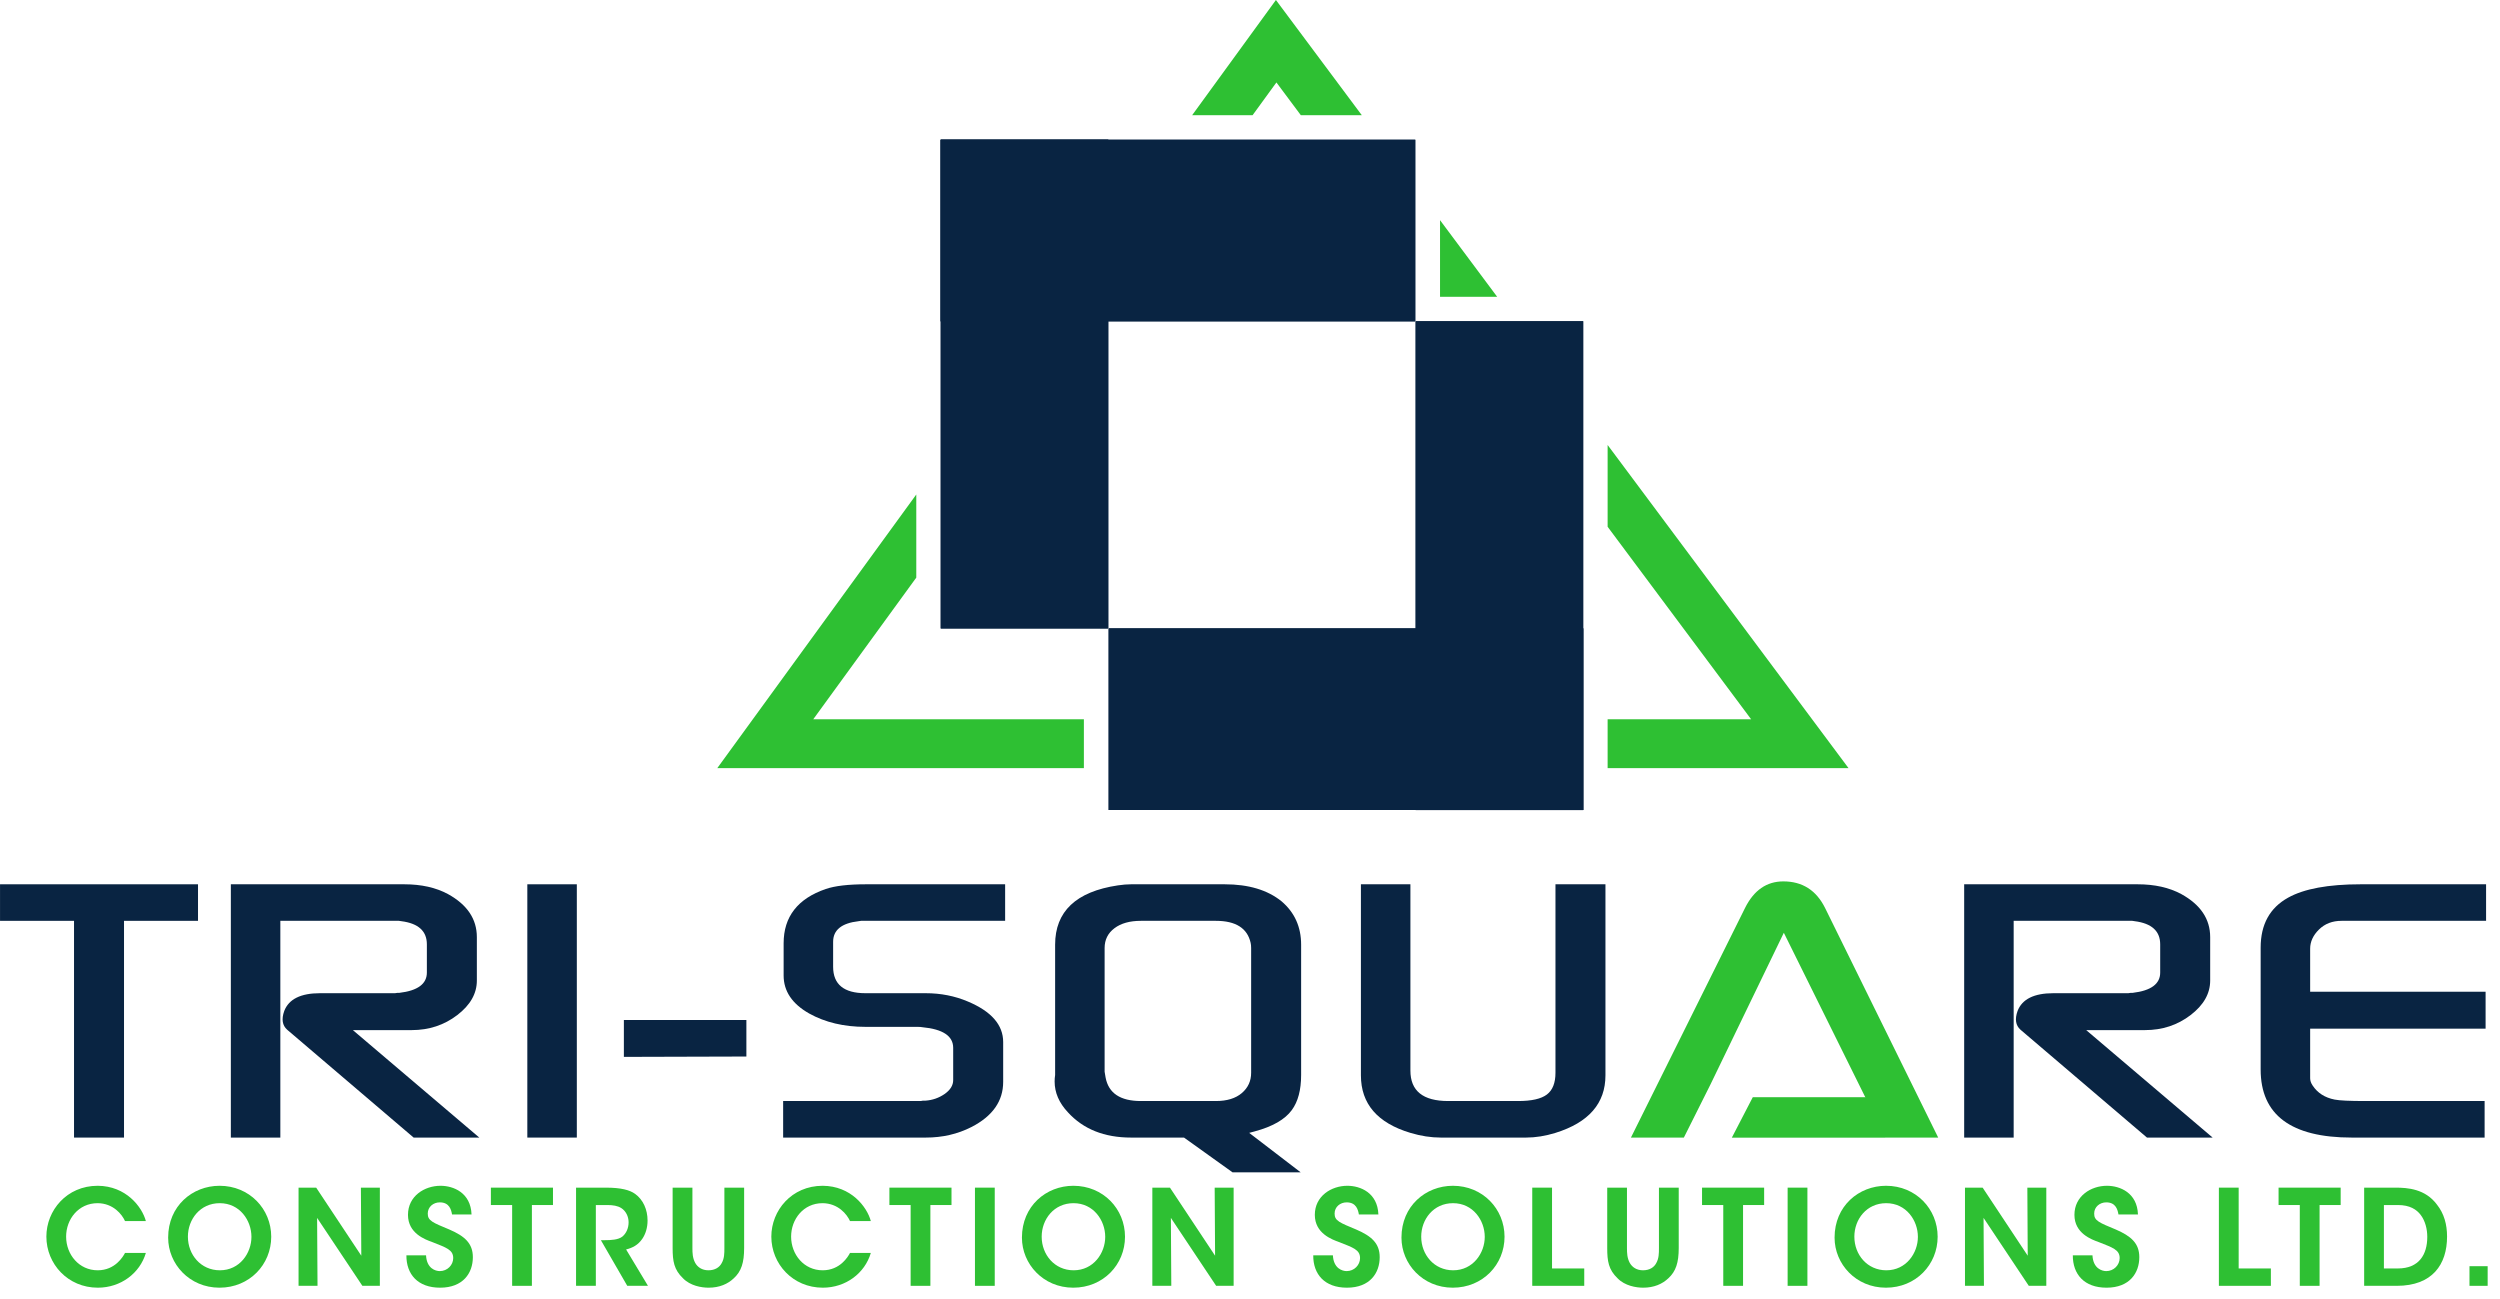 <?xml version="1.0" encoding="UTF-8" standalone="no"?>
<!DOCTYPE svg PUBLIC "-//W3C//DTD SVG 1.1//EN" "http://www.w3.org/Graphics/SVG/1.1/DTD/svg11.dtd">
<svg width="100%" height="100%" viewBox="0 0 179 93" version="1.1" xmlns="http://www.w3.org/2000/svg" xmlns:xlink="http://www.w3.org/1999/xlink" xml:space="preserve" xmlns:serif="http://www.serif.com/" style="fill-rule:evenodd;clip-rule:evenodd;stroke-linejoin:round;stroke-miterlimit:2;">
    <g transform="matrix(1,0,0,1,-40.144,-70)">
        <g transform="matrix(1,0,0,1,91.5,70)">
            <g id="Layer1">
                <g>
                    <path d="M26.25,55L0,55L14.25,35.406L14.25,41.357L6.873,51.5L26.25,51.5L26.25,55Z" style="fill:rgb(46,192,51);"/>
                    <path d="M34,8.25L40,0L46.15,8.25L41.785,8.25L40.035,5.903L38.328,8.25L34,8.25Z" style="fill:rgb(46,192,51);"/>
                    <path d="M51.75,15.762L55.841,21.25L51.75,21.25L51.75,15.762Z" style="fill:rgb(46,192,51);"/>
                    <path d="M63.75,31.86L81,55L63.75,55L63.75,51.5L74.025,51.5L63.75,37.716L63.75,31.86Z" style="fill:rgb(46,192,51);"/>
                    <g>
                        <g transform="matrix(0.971,0,0,0.929,0.457,0.714)">
                            <rect x="16" y="10" width="35" height="14" style="fill:rgb(9,36,66);"/>
                            <path d="M51,10L51,24L16,24L16,10L51,10ZM47.397,13.769L19.603,13.769L19.603,20.231L47.397,20.231L47.397,13.769Z" style="fill:rgb(9,36,66);"/>
                        </g>
                        <g transform="matrix(6.12323e-17,-1,0.857,5.24849e-17,7.429,61)">
                            <rect x="16" y="10" width="35" height="14" style="fill:rgb(9,36,66);"/>
                            <path d="M51,10L51,24L16,24L16,10L51,10ZM47.5,14.083L19.5,14.083C19.5,14.083 19.5,19.917 19.5,19.917L47.5,19.917L47.5,14.083Z" style="fill:rgb(9,36,66);"/>
                        </g>
                        <g transform="matrix(-0.971,1.18966e-16,-1.13717e-16,-0.929,77.543,67.286)">
                            <rect x="16" y="10" width="35" height="14" style="fill:rgb(9,36,66);"/>
                            <path d="M51,10L51,24L16,24L16,10L51,10ZM47.397,13.769L19.603,13.769L19.603,20.231L47.397,20.231L47.397,13.769Z" style="fill:rgb(9,36,66);"/>
                        </g>
                        <g transform="matrix(6.12323e-17,1,-0.857,5.24849e-17,70.571,7)">
                            <rect x="16" y="10" width="35" height="14" style="fill:rgb(9,36,66);"/>
                            <path d="M51,10L51,24L16,24L16,10L51,10ZM47.5,14.083L19.5,14.083C19.5,14.083 19.5,19.917 19.5,19.917L47.5,19.917L47.5,14.083Z" style="fill:rgb(9,36,66);"/>
                        </g>
                    </g>
                </g>
            </g>
        </g>
        <g id="Layer4">
        </g>
        <g id="Layer2">
        </g>
        <g id="Layer3" transform="matrix(1,0,0,1,0,101)">
            <g>
                <g transform="matrix(2.924,0,0,2.159,-172.955,10.725)">
                    <path d="M72.88,11.212L72.88,10L77.728,10L77.728,11.212L75.916,11.212L75.916,18.4L74.692,18.4L74.692,11.212L72.88,11.212Z" style="fill:rgb(9,36,66);fill-rule:nonzero;"/>
                </g>
                <g transform="matrix(2.924,0,0,2.159,-172.955,10.725)">
                    <path d="M78.532,18.4L78.532,10L82.78,10C83.196,10 83.552,10.108 83.848,10.324C84.32,10.676 84.556,11.152 84.556,11.752L84.556,13.192C84.556,13.624 84.396,14.006 84.076,14.338C83.756,14.67 83.384,14.836 82.96,14.836L81.52,14.836L84.616,18.4L83.008,18.4L79.912,14.824C79.792,14.68 79.768,14.472 79.84,14.2C79.952,13.808 80.244,13.612 80.716,13.612L82.552,13.612C82.568,13.612 82.588,13.608 82.612,13.6L82.66,13.6C83.108,13.528 83.332,13.304 83.332,12.928L83.332,11.992C83.332,11.552 83.124,11.296 82.708,11.224C82.692,11.224 82.672,11.22 82.648,11.212L79.744,11.212L79.744,18.4L78.532,18.4Z" style="fill:rgb(9,36,66);fill-rule:nonzero;"/>
                </g>
                <g transform="matrix(2.924,0,0,2.159,-172.955,10.725)">
                    <rect x="85.792" y="10" width="1.212" height="8.4" style="fill:rgb(9,36,66);fill-rule:nonzero;"/>
                </g>
                <g transform="matrix(2.924,0,0,2.159,-172.955,10.725)">
                    <path d="M88.156,14.5L91.156,14.5L91.156,15.712L88.156,15.724L88.156,14.5Z" style="fill:rgb(9,36,66);fill-rule:nonzero;"/>
                </g>
                <g transform="matrix(2.924,0,0,2.159,-172.955,10.725)">
                    <path d="M92.056,18.4L92.056,17.188L95.404,17.188C95.428,17.188 95.452,17.184 95.476,17.176L95.536,17.176C95.712,17.16 95.87,17.086 96.01,16.954C96.15,16.822 96.22,16.668 96.22,16.492L96.22,15.424C96.22,15.032 95.968,14.804 95.464,14.74C95.44,14.732 95.396,14.728 95.332,14.728L94.072,14.728C93.544,14.728 93.084,14.58 92.692,14.284C92.276,13.964 92.068,13.544 92.068,13.024L92.068,11.956C92.068,11.076 92.412,10.476 93.1,10.156C93.324,10.052 93.652,10 94.084,10L97.492,10L97.492,11.212L93.964,11.212C93.94,11.22 93.92,11.224 93.904,11.224C93.488,11.288 93.28,11.516 93.28,11.908L93.28,12.736C93.28,13.32 93.544,13.612 94.072,13.612L95.548,13.612C95.916,13.612 96.26,13.704 96.58,13.888C97.156,14.216 97.444,14.664 97.444,15.232L97.444,16.552C97.444,17.192 97.184,17.692 96.664,18.052C96.328,18.284 95.956,18.4 95.548,18.4L92.056,18.4Z" style="fill:rgb(9,36,66);fill-rule:nonzero;"/>
                </g>
                <g transform="matrix(2.924,0,0,2.159,-172.955,10.725)">
                    <path d="M98.716,16.324L98.716,12.004C98.716,10.9 99.228,10.244 100.252,10.036C100.372,10.012 100.48,10 100.576,10L102.868,10C103.452,10 103.916,10.188 104.26,10.564C104.58,10.932 104.74,11.412 104.74,12.004L104.74,16.324C104.74,16.82 104.664,17.208 104.512,17.488C104.344,17.8 104.04,18.036 103.6,18.196L103.468,18.244L104.728,19.552L103.06,19.552L101.872,18.4L100.576,18.4C99.92,18.4 99.404,18.12 99.028,17.56C98.812,17.248 98.704,16.908 98.704,16.54C98.704,16.468 98.708,16.396 98.716,16.324ZM99.952,16.408C100.024,16.928 100.312,17.188 100.816,17.188L102.652,17.188C102.924,17.188 103.136,17.1 103.288,16.924C103.44,16.748 103.516,16.524 103.516,16.252L103.516,12.112C103.516,12.048 103.512,11.992 103.504,11.944C103.424,11.456 103.14,11.212 102.652,11.212L100.816,11.212C100.544,11.212 100.328,11.294 100.168,11.458C100.008,11.622 99.928,11.84 99.928,12.112L99.928,16.216C99.928,16.232 99.936,16.296 99.952,16.408Z" style="fill:rgb(9,36,66);fill-rule:nonzero;"/>
                </g>
                <g transform="matrix(2.924,0,0,2.159,-172.955,10.725)">
                    <path d="M106.204,16.336L106.204,10L107.416,10L107.416,16.18C107.416,16.852 107.724,17.188 108.34,17.188L110.056,17.188C110.384,17.188 110.618,17.116 110.758,16.972C110.898,16.828 110.968,16.588 110.968,16.252L110.968,10L112.192,10L112.192,16.336C112.192,17.264 111.784,17.9 110.968,18.244C110.72,18.348 110.48,18.4 110.248,18.4L108.16,18.4C107.92,18.4 107.672,18.348 107.416,18.244C106.608,17.916 106.204,17.28 106.204,16.336Z" style="fill:rgb(9,36,66);fill-rule:nonzero;"/>
                </g>
                <g transform="matrix(2.924,0,0,2.159,-172.955,10.725)">
                    <path d="M112.816,18.4L115.612,10.78C115.828,10.196 116.14,9.904 116.548,9.904C117.012,9.904 117.352,10.196 117.568,10.78L120.34,18.4L119.044,18.4L116.56,11.608L114.76,16.648L114.112,18.4L112.816,18.4Z" style="fill:rgb(46,192,51);fill-rule:nonzero;"/>
                </g>
                <g transform="matrix(1,0,0,1,-44.856,13.059)">
                    <path d="M219.982,37.396L209,37.396L210.5,34.5L220.5,34.5L219.982,37.396Z" style="fill:rgb(46,192,51);"/>
                </g>
                <g transform="matrix(2.924,0,0,2.159,-172.955,10.725)">
                    <path d="M120.976,18.4L120.976,10L125.224,10C125.64,10 125.996,10.108 126.292,10.324C126.764,10.676 127,11.152 127,11.752L127,13.192C127,13.624 126.84,14.006 126.52,14.338C126.2,14.67 125.828,14.836 125.404,14.836L123.964,14.836L127.06,18.4L125.452,18.4L122.356,14.824C122.236,14.68 122.212,14.472 122.284,14.2C122.396,13.808 122.688,13.612 123.16,13.612L124.996,13.612C125.012,13.612 125.032,13.608 125.056,13.6L125.104,13.6C125.552,13.528 125.776,13.304 125.776,12.928L125.776,11.992C125.776,11.552 125.568,11.296 125.152,11.224C125.136,11.224 125.116,11.22 125.092,11.212L122.188,11.212L122.188,18.4L120.976,18.4Z" style="fill:rgb(9,36,66);fill-rule:nonzero;"/>
                </g>
                <g transform="matrix(2.924,0,0,2.159,-172.955,10.725)">
                    <path d="M128.236,16.144L128.236,12.1C128.236,11.332 128.46,10.78 128.908,10.444C129.3,10.148 129.892,10 130.684,10L133.756,10L133.756,11.212L130.216,11.212C129.992,11.212 129.808,11.308 129.664,11.5C129.52,11.692 129.448,11.904 129.448,12.136L129.448,13.564L133.744,13.564L133.744,14.788L129.448,14.788L129.448,16.432C129.448,16.512 129.468,16.592 129.508,16.672C129.628,16.92 129.808,17.076 130.048,17.14C130.168,17.172 130.416,17.188 130.792,17.188L133.72,17.188L133.72,18.4L130.468,18.4C128.98,18.4 128.236,17.648 128.236,16.144Z" style="fill:rgb(9,36,66);fill-rule:nonzero;"/>
                </g>
                <g transform="matrix(2.459,0,0,1.706,-175.748,-32.971)">
                    <path d="M91.437,53.74C91.383,53.89 91.151,54.469 90.642,54.469C90.097,54.469 89.722,53.807 89.722,53.055C89.722,52.325 90.082,51.652 90.638,51.652C91.094,51.657 91.348,52.119 91.437,52.403L92.044,52.403C91.932,51.802 91.464,50.928 90.642,50.922C89.738,50.922 89.147,51.958 89.147,53.055C89.147,54.202 89.773,55.199 90.645,55.199C91.314,55.199 91.87,54.592 92.044,53.74L91.437,53.74Z" style="fill:rgb(46,192,51);fill-rule:nonzero;"/>
                    <path d="M92.693,53.1C92.693,54.202 93.311,55.199 94.188,55.199C95.06,55.199 95.694,54.23 95.694,53.061C95.694,51.891 95.057,50.922 94.191,50.922C93.396,50.922 92.693,51.774 92.693,53.094L92.693,53.1ZM93.268,53.055C93.268,52.331 93.624,51.652 94.195,51.652C94.779,51.652 95.118,52.376 95.118,53.066C95.118,53.746 94.779,54.469 94.199,54.469C93.643,54.469 93.268,53.812 93.268,53.061L93.268,53.055Z" style="fill:rgb(46,192,51);fill-rule:nonzero;"/>
                    <path d="M97.003,51L96.49,51L96.49,55.121L97.042,55.121L97.03,52.27L98.348,55.121L98.857,55.121L98.857,51L98.305,51L98.317,53.857L97.003,51Z" style="fill:rgb(46,192,51);fill-rule:nonzero;"/>
                    <path d="M99.63,53.84C99.626,54.637 99.962,55.199 100.611,55.199C101.283,55.199 101.565,54.581 101.565,53.918C101.565,53.333 101.322,53.033 100.885,52.76C100.403,52.47 100.248,52.392 100.252,52.086C100.252,51.808 100.414,51.618 100.603,51.618C100.885,51.618 100.936,51.936 100.959,52.125L101.527,52.125C101.503,51.212 101.001,50.922 100.623,50.922C100.159,50.922 99.676,51.351 99.676,52.142C99.676,52.921 100.175,53.177 100.391,53.289C100.789,53.517 100.993,53.606 100.993,53.957C100.993,54.247 100.824,54.503 100.603,54.503C100.48,54.503 100.221,54.397 100.202,53.84L99.63,53.84Z" style="fill:rgb(46,192,51);fill-rule:nonzero;"/>
                    <path d="M102.709,55.121L103.284,55.121L103.284,51.73L103.898,51.73L103.898,51L102.09,51L102.09,51.73L102.709,51.73L102.709,55.121Z" style="fill:rgb(46,192,51);fill-rule:nonzero;"/>
                    <path d="M104.57,55.121L105.146,55.121L105.146,51.73L105.482,51.73C105.644,51.73 105.783,51.763 105.887,51.858C106.015,51.975 106.1,52.203 106.1,52.454C106.1,52.704 106.03,52.921 105.918,53.055C105.799,53.189 105.594,53.205 105.405,53.205L105.293,53.205L106.061,55.121L106.664,55.121L106.027,53.595C106.212,53.528 106.374,53.411 106.498,53.15C106.594,52.949 106.652,52.682 106.652,52.381C106.652,51.924 106.525,51.507 106.289,51.262C106.135,51.1 105.88,51 105.436,51L104.57,51L104.57,55.121Z" style="fill:rgb(46,192,51);fill-rule:nonzero;"/>
                    <path d="M107.382,51L107.382,53.534C107.382,54.085 107.421,54.442 107.684,54.804C107.896,55.121 108.224,55.199 108.429,55.199C108.746,55.199 108.989,55.043 109.163,54.804C109.383,54.514 109.464,54.146 109.464,53.534L109.464,51L108.889,51L108.889,53.534C108.889,53.757 108.889,53.974 108.808,54.174C108.746,54.341 108.618,54.469 108.425,54.469C108.236,54.469 108.108,54.336 108.039,54.158C107.962,53.952 107.958,53.74 107.958,53.534L107.958,51L107.382,51Z" style="fill:rgb(46,192,51);fill-rule:nonzero;"/>
                    <path d="M112.547,53.74C112.493,53.89 112.261,54.469 111.751,54.469C111.206,54.469 110.832,53.807 110.832,53.055C110.832,52.325 111.191,51.652 111.747,51.652C112.203,51.657 112.458,52.119 112.547,52.403L113.153,52.403C113.041,51.802 112.574,50.928 111.751,50.922C110.847,50.922 110.256,51.958 110.256,53.055C110.256,54.202 110.882,55.199 111.755,55.199C112.423,55.199 112.979,54.592 113.153,53.74L112.547,53.74Z" style="fill:rgb(46,192,51);fill-rule:nonzero;"/>
                    <path d="M114.312,55.121L114.887,55.121L114.887,51.73L115.502,51.73L115.502,51L113.694,51L113.694,51.73L114.312,51.73L114.312,55.121Z" style="fill:rgb(46,192,51);fill-rule:nonzero;"/>
                    <rect x="116.185" y="51" width="0.576" height="4.121" style="fill:rgb(46,192,51);fill-rule:nonzero;"/>
                    <path d="M117.553,53.1C117.553,54.202 118.171,55.199 119.047,55.199C119.92,55.199 120.554,54.23 120.554,53.061C120.554,51.891 119.917,50.922 119.051,50.922C118.256,50.922 117.553,51.774 117.553,53.094L117.553,53.1ZM118.128,53.055C118.128,52.331 118.484,51.652 119.055,51.652C119.638,51.652 119.978,52.376 119.978,53.066C119.978,53.746 119.638,54.469 119.059,54.469C118.503,54.469 118.128,53.812 118.128,53.061L118.128,53.055Z" style="fill:rgb(46,192,51);fill-rule:nonzero;"/>
                    <path d="M121.863,51L121.35,51L121.35,55.121L121.902,55.121L121.89,52.27L123.208,55.121L123.717,55.121L123.717,51L123.165,51L123.177,53.857L121.863,51Z" style="fill:rgb(46,192,51);fill-rule:nonzero;"/>
                    <path d="M126.035,53.84C126.031,54.637 126.367,55.199 127.016,55.199C127.688,55.199 127.97,54.581 127.97,53.918C127.97,53.333 127.727,53.033 127.29,52.76C126.807,52.47 126.653,52.392 126.657,52.086C126.657,51.808 126.819,51.618 127.008,51.618C127.29,51.618 127.341,51.936 127.364,52.125L127.932,52.125C127.908,51.212 127.406,50.922 127.028,50.922C126.564,50.922 126.081,51.351 126.081,52.142C126.081,52.921 126.58,53.177 126.796,53.289C127.194,53.517 127.398,53.606 127.398,53.957C127.398,54.247 127.229,54.503 127.008,54.503C126.885,54.503 126.626,54.397 126.607,53.84L126.035,53.84Z" style="fill:rgb(46,192,51);fill-rule:nonzero;"/>
                    <path d="M128.604,53.1C128.604,54.202 129.222,55.199 130.098,55.199C130.971,55.199 131.605,54.23 131.605,53.061C131.605,51.891 130.968,50.922 130.102,50.922C129.307,50.922 128.604,51.774 128.604,53.094L128.604,53.1ZM129.179,53.055C129.179,52.331 129.535,51.652 130.106,51.652C130.689,51.652 131.029,52.376 131.029,53.066C131.029,53.746 130.689,54.469 130.11,54.469C129.554,54.469 129.179,53.812 129.179,53.061L129.179,53.055Z" style="fill:rgb(46,192,51);fill-rule:nonzero;"/>
                    <path d="M132.412,55.121L133.926,55.121L133.926,54.392L132.988,54.392L132.988,51L132.412,51L132.412,55.121Z" style="fill:rgb(46,192,51);fill-rule:nonzero;"/>
                    <path d="M134.595,51L134.595,53.534C134.595,54.085 134.633,54.442 134.896,54.804C135.108,55.121 135.437,55.199 135.641,55.199C135.958,55.199 136.201,55.043 136.375,54.804C136.595,54.514 136.677,54.146 136.677,53.534L136.677,51L136.101,51L136.101,53.534C136.101,53.757 136.101,53.974 136.02,54.174C135.958,54.341 135.831,54.469 135.637,54.469C135.448,54.469 135.321,54.336 135.251,54.158C135.174,53.952 135.17,53.74 135.17,53.534L135.17,51L134.595,51Z" style="fill:rgb(46,192,51);fill-rule:nonzero;"/>
                    <path d="M137.974,55.121L138.55,55.121L138.55,51.73L139.164,51.73L139.164,51L137.356,51L137.356,51.73L137.974,51.73L137.974,55.121Z" style="fill:rgb(46,192,51);fill-rule:nonzero;"/>
                    <rect x="139.848" y="51" width="0.576" height="4.121" style="fill:rgb(46,192,51);fill-rule:nonzero;"/>
                    <path d="M141.215,53.1C141.215,54.202 141.833,55.199 142.71,55.199C143.583,55.199 144.216,54.23 144.216,53.061C144.216,51.891 143.579,50.922 142.714,50.922C141.918,50.922 141.215,51.774 141.215,53.094L141.215,53.1ZM141.791,53.055C141.791,52.331 142.146,51.652 142.718,51.652C143.301,51.652 143.641,52.376 143.641,53.066C143.641,53.746 143.301,54.469 142.722,54.469C142.165,54.469 141.791,53.812 141.791,53.061L141.791,53.055Z" style="fill:rgb(46,192,51);fill-rule:nonzero;"/>
                    <path d="M145.526,51L145.012,51L145.012,55.121L145.564,55.121L145.553,52.27L146.87,55.121L147.38,55.121L147.38,51L146.828,51L146.839,53.857L145.526,51Z" style="fill:rgb(46,192,51);fill-rule:nonzero;"/>
                    <path d="M148.152,53.84C148.149,54.637 148.485,55.199 149.134,55.199C149.806,55.199 150.088,54.581 150.088,53.918C150.088,53.333 149.844,53.033 149.408,52.76C148.925,52.47 148.77,52.392 148.774,52.086C148.774,51.808 148.937,51.618 149.126,51.618C149.408,51.618 149.458,51.936 149.481,52.125L150.049,52.125C150.026,51.212 149.524,50.922 149.145,50.922C148.682,50.922 148.199,51.351 148.199,52.142C148.199,52.921 148.697,53.177 148.913,53.289C149.311,53.517 149.516,53.606 149.516,53.957C149.516,54.247 149.346,54.503 149.126,54.503C149.002,54.503 148.743,54.397 148.724,53.84L148.152,53.84Z" style="fill:rgb(46,192,51);fill-rule:nonzero;"/>
                    <path d="M152.405,55.121L153.919,55.121L153.919,54.392L152.981,54.392L152.981,51L152.405,51L152.405,55.121Z" style="fill:rgb(46,192,51);fill-rule:nonzero;"/>
                    <path d="M154.761,55.121L155.337,55.121L155.337,51.73L155.951,51.73L155.951,51L154.143,51L154.143,51.73L154.761,51.73L154.761,55.121Z" style="fill:rgb(46,192,51);fill-rule:nonzero;"/>
                    <path d="M156.635,55.121L157.585,55.121C158.624,55.121 159.049,54.219 159.049,53.055C159.049,52.548 158.964,52.092 158.755,51.713C158.415,51.05 157.898,51 157.543,51L156.635,51L156.635,55.121ZM157.21,51.73L157.62,51.73C157.967,51.73 158.161,51.919 158.28,52.142C158.415,52.398 158.473,52.743 158.473,53.066C158.473,53.807 158.234,54.392 157.616,54.392L157.21,54.392L157.21,51.73Z" style="fill:rgb(46,192,51);fill-rule:nonzero;"/>
                    <rect x="159.702" y="54.297" width="0.529" height="0.824" style="fill:rgb(46,192,51);fill-rule:nonzero;"/>
                </g>
            </g>
        </g>
    </g>
</svg>
